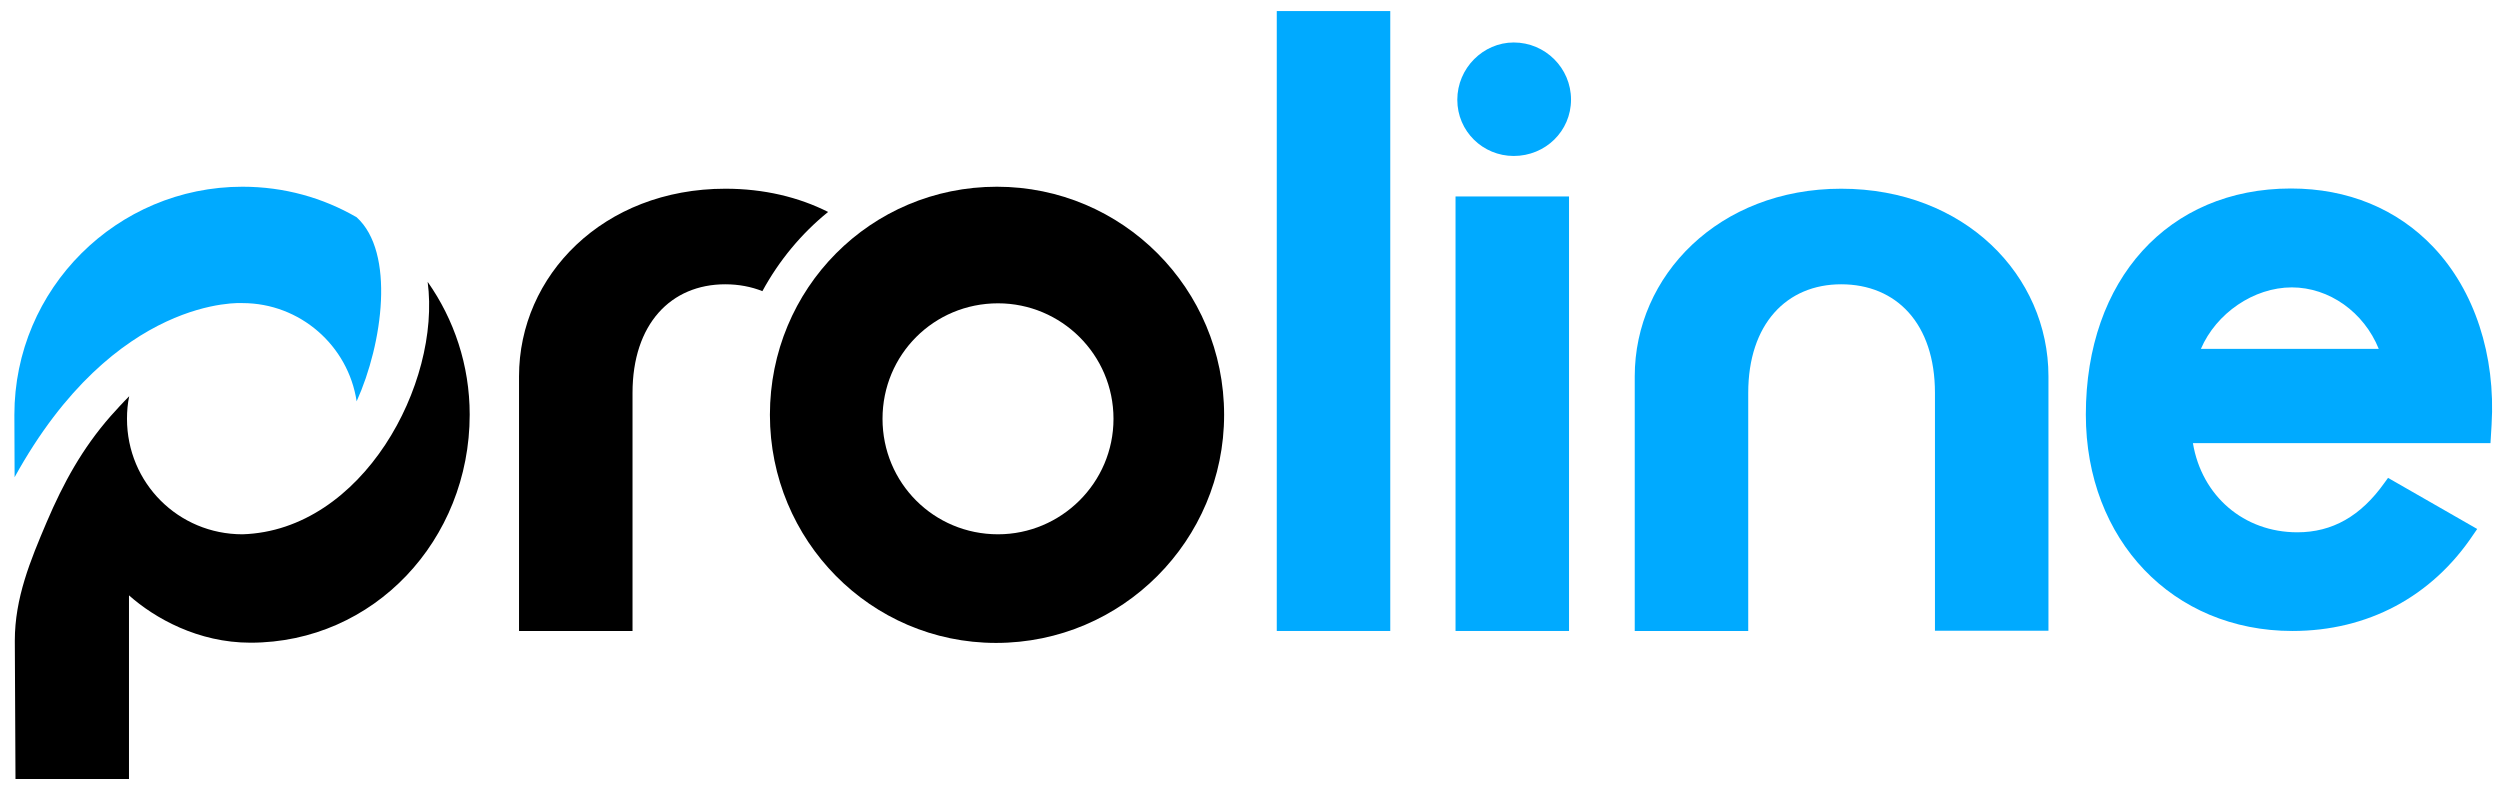 <?xml version="1.0" encoding="utf-8"?>
<svg version="1.0" id="Warstwa_1" xmlns="http://www.w3.org/2000/svg" xmlns:xlink="http://www.w3.org/1999/xlink" x="0px" y="0px"
	 viewBox="0 0 1130 360" style="enable-background:new 0 0 1130 360;" xml:space="preserve">
<style type="text/css">
	.st0{fill:none;}
	.st1{fill:#00AAFF;}
</style>
<g>
	<path class="st0" d="M451.1,137c-29,0-52.2,23.2-52.2,52.2s23.2,52.2,52.2,52.2c28.6,0,52.2-23.2,52.2-52.2S479.6,137,451.1,137z"
		/>
	<rect x="577.1" y="5" class="st1" width="51.3" height="280.2"/>
	<path class="st1" d="M684.2,19.2c-13.8,0-25.5,11.6-25.5,25.9c0,14.3,11.6,25.4,25.5,25.4c14.3,0,25.9-11.2,25.9-25.5
		C710.1,30.8,698.5,19.2,684.2,19.2z"/>
	<rect x="657.9" y="88.8" class="st1" width="51.3" height="196.4"/>
	<path class="st1" d="M832.2,85.3c-55.3,0-93.3,39.3-93.3,84.8v115.1h51.3V177.6c0-31.2,17.4-49.1,42-49.1c25,0,42.4,17.8,42.4,49.1
		v107.5h51.3V170.1C925.9,124.5,888,85.3,832.2,85.3z"/>
	<path d="M374.3,95.8c-13.3-6.7-29-10.5-46.4-10.5c-55.3,0-93.3,39.3-93.3,84.8v115.1h51.3V177.6c0-31.2,17.4-49.1,41.9-49.1
		c6.1,0,11.8,1.1,16.8,3.1C352.1,117.8,362.2,105.6,374.3,95.8z"/>
	<path d="M450.6,84.4c-57.1,0-102.6,46-102.6,103.1c0,56.7,45.5,103.1,102.2,103.1c57.1,0,103.1-46.4,103.1-103.1
		C553.3,130.4,507.3,84.4,450.6,84.4z M451.1,241.5c-29,0-52.2-23.2-52.2-52.2s23.2-52.2,52.2-52.2c28.6,0,52.2,23.2,52.2,52.2
		S479.6,241.5,451.1,241.5z"/>
	<g>
		<path class="st1" d="M1099.9,111.7c-16.4-17.3-38.7-26.5-64.4-26.5c-55.4,0-92.7,41.1-92.7,102.2c0,56.7,39.3,97.8,93.4,97.8
			c34,0,63-15.5,81.7-43.5l1.8-2.6l-40.3-23.1l-1.6,2.2c-10.7,15.1-23.6,22.4-39.4,22.4c-24.2,0-43.2-16.4-47.2-40.3h134.5l0.5-8.3
			C1128.1,160.6,1118.5,131.3,1099.9,111.7z M994.8,157.7c6.9-16.1,23.9-27.8,41.1-27.8c16.9,0,32.6,11.2,39.3,27.8H994.8z"/>
	</g>
	<g>
		<path class="st1" d="M6.6,215.7l-0.1-28.2c0-57.1,46.4-103.1,103.1-103.1c18.9,0,36.4,5,51.6,13.8c17.5,15.9,11.8,57.1,0,83.2
			c-3.8-25.2-25.6-44.4-51.6-44.4C109.6,137,52.1,133.1,6.6,215.7z"/>
		<path d="M109.6,241.5c-29,0-52.2-23.2-52.2-52.2c0-3.5,0.3-6.9,1-10.2c-3,3-5.8,6.1-8.4,9c-12.8,14.6-21.3,30.1-28.9,47.9
			c-7.4,17.4-14.4,34.3-14.4,53.6L7,352.1h51.3v-83c11.6,10.3,31.2,21.4,54.9,21.4c55.8,0,99.1-46.4,99.1-103.1
			c0-22.4-7.1-43.1-19-60C199.4,173.4,163.9,239.8,109.6,241.5z"/>
	</g>
</g>
</svg>
